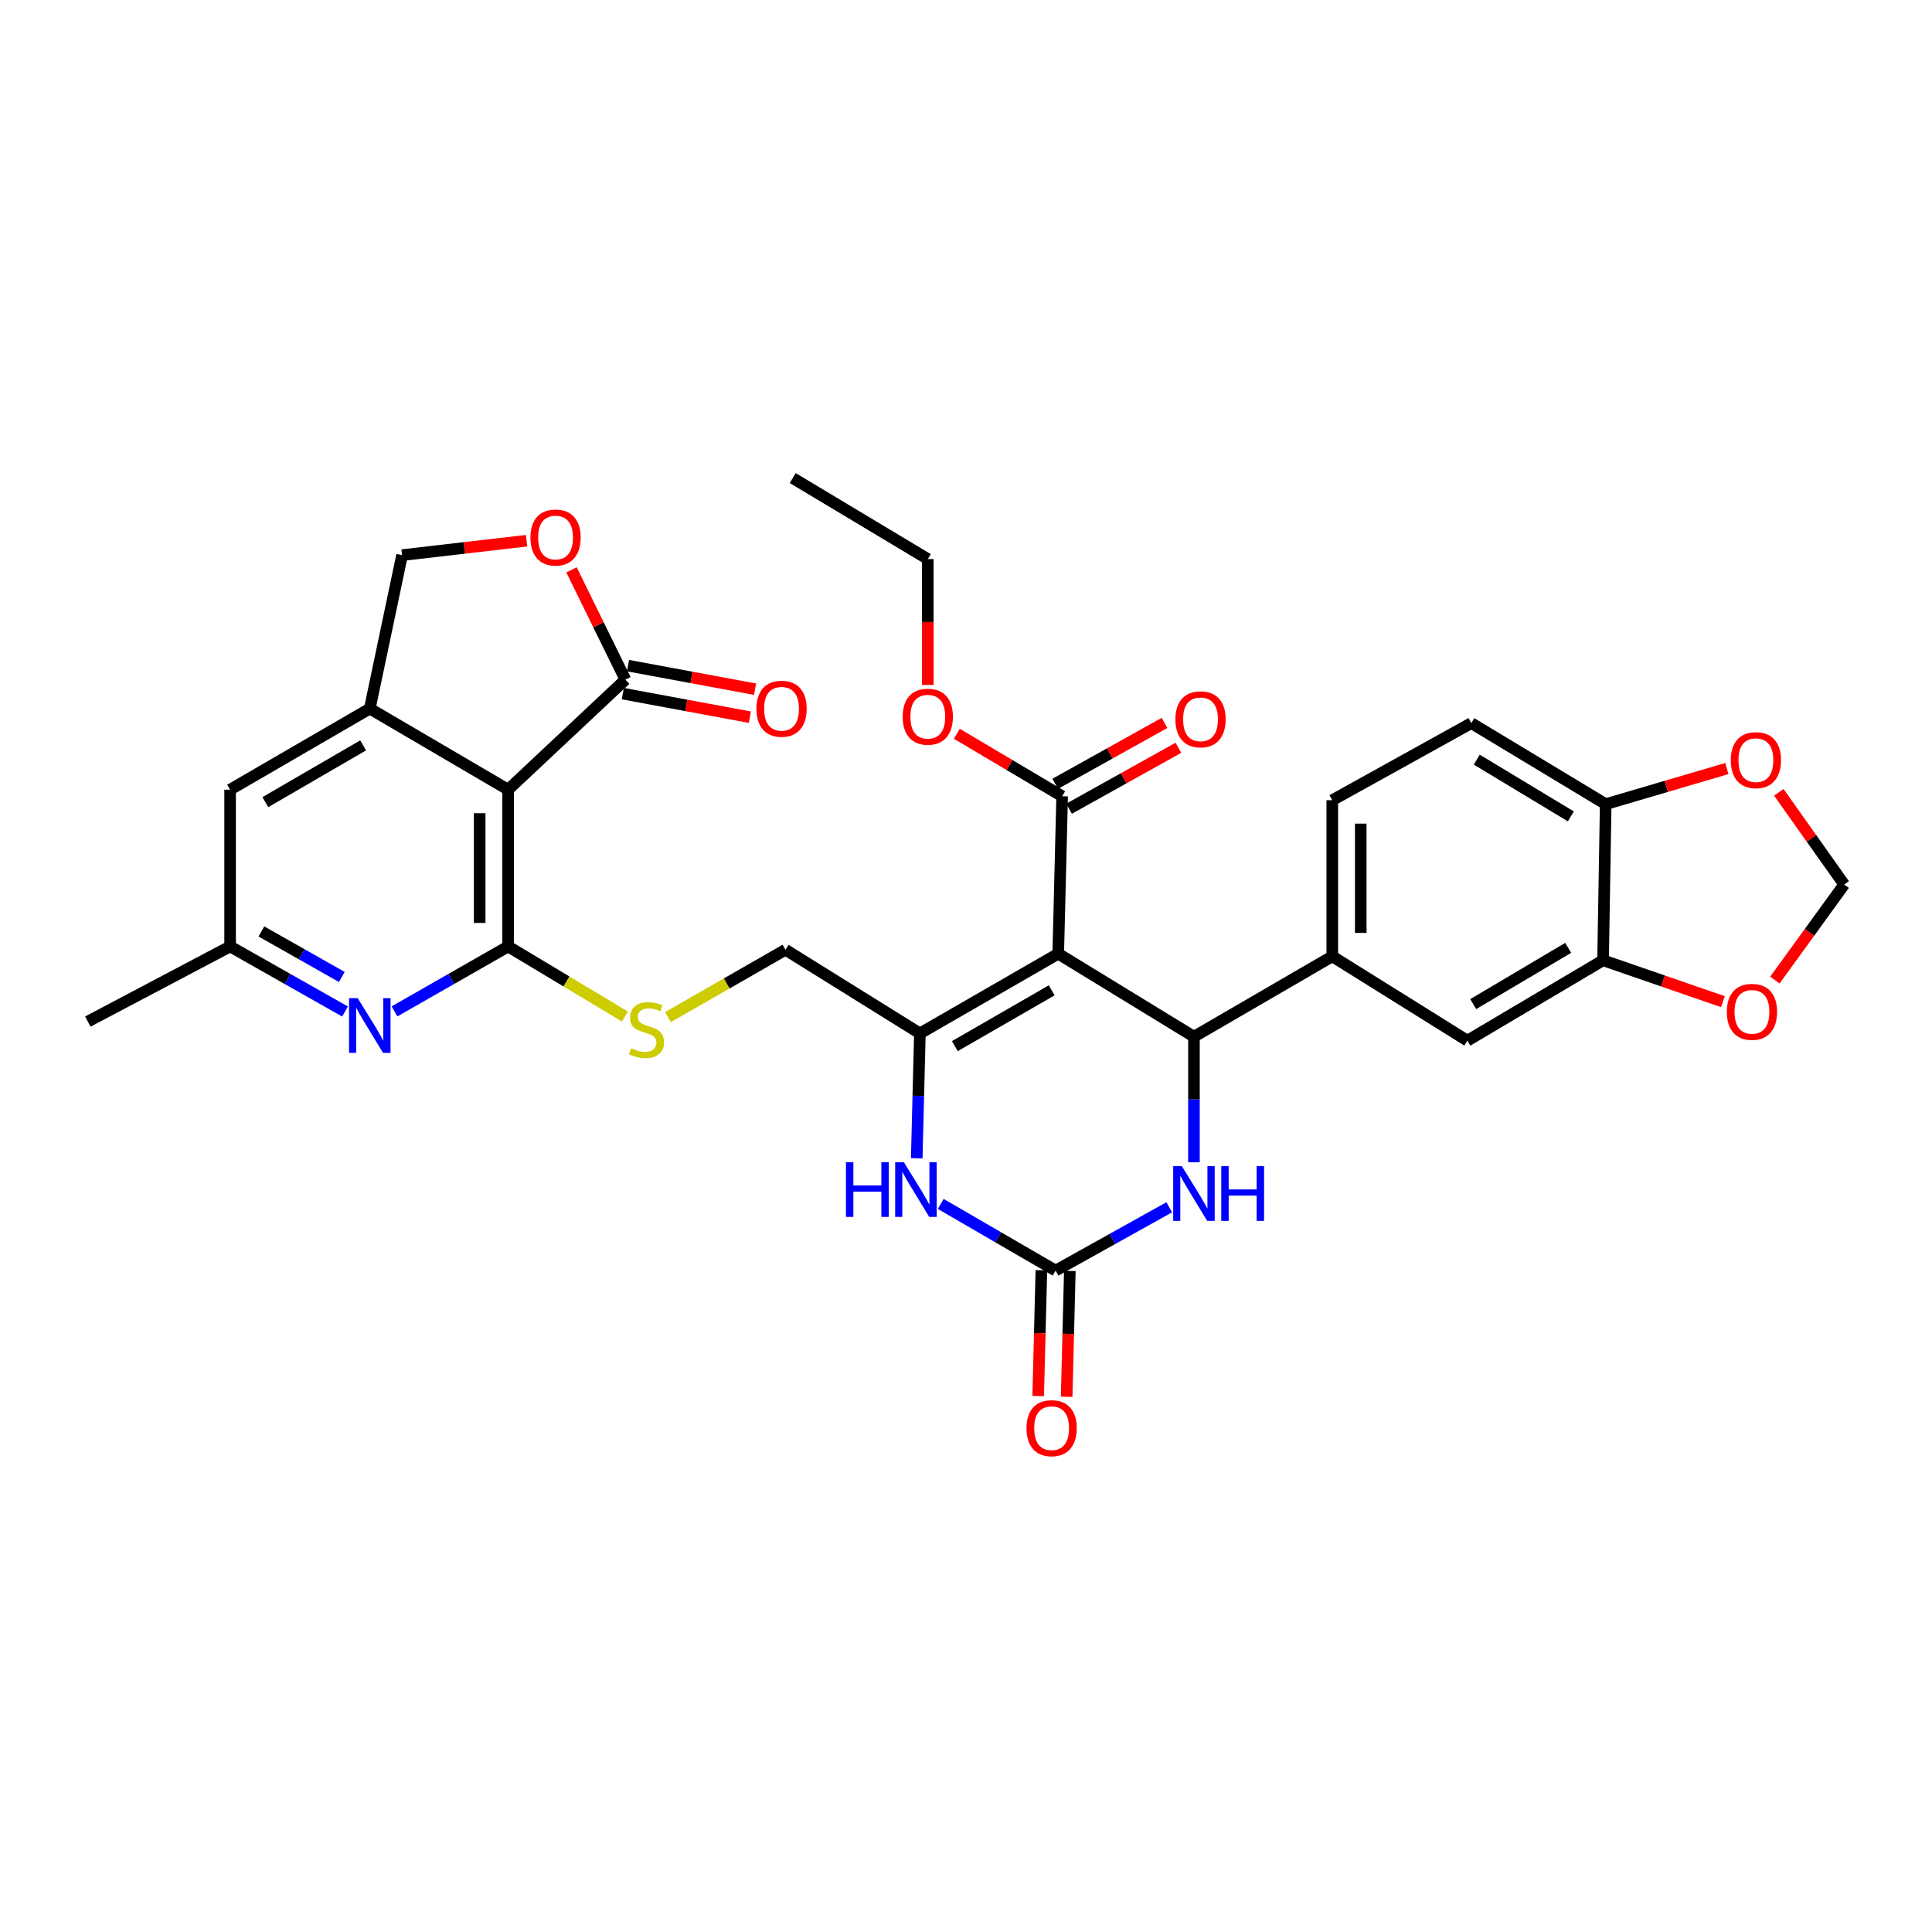 <?xml version='1.0' encoding='iso-8859-1'?>
<svg version='1.1' baseProfile='full'
              xmlns='http://www.w3.org/2000/svg'
                      xmlns:rdkit='http://www.rdkit.org/xml'
                      xmlns:xlink='http://www.w3.org/1999/xlink'
                  xml:space='preserve'
width='1000px' height='1000px' viewBox='0 0 1000 1000'>
<!-- END OF HEADER -->
<rect style='opacity:1.0;fill:#FFFFFF;stroke:none' width='1000' height='1000' x='0' y='0'> </rect>
<path class='bond-0' d='M 547.739,493.635 L 476.135,534.898' style='fill:none;fill-rule:evenodd;stroke:#000000;stroke-width:6px;stroke-linecap:butt;stroke-linejoin:miter;stroke-opacity:1' />
<path class='bond-0' d='M 544.356,512.593 L 494.233,541.476' style='fill:none;fill-rule:evenodd;stroke:#000000;stroke-width:6px;stroke-linecap:butt;stroke-linejoin:miter;stroke-opacity:1' />
<path class='bond-1' d='M 547.739,493.635 L 617.984,536.6' style='fill:none;fill-rule:evenodd;stroke:#000000;stroke-width:6px;stroke-linecap:butt;stroke-linejoin:miter;stroke-opacity:1' />
<path class='bond-10' d='M 547.739,493.635 L 549.769,412.141' style='fill:none;fill-rule:evenodd;stroke:#000000;stroke-width:6px;stroke-linecap:butt;stroke-linejoin:miter;stroke-opacity:1' />
<path class='bond-5' d='M 476.135,534.898 L 475.316,567.21' style='fill:none;fill-rule:evenodd;stroke:#000000;stroke-width:6px;stroke-linecap:butt;stroke-linejoin:miter;stroke-opacity:1' />
<path class='bond-5' d='M 475.316,567.21 L 474.498,599.523' style='fill:none;fill-rule:evenodd;stroke:#0000FF;stroke-width:6px;stroke-linecap:butt;stroke-linejoin:miter;stroke-opacity:1' />
<path class='bond-16' d='M 476.135,534.898 L 406.561,491.588' style='fill:none;fill-rule:evenodd;stroke:#000000;stroke-width:6px;stroke-linecap:butt;stroke-linejoin:miter;stroke-opacity:1' />
<path class='bond-6' d='M 617.984,536.6 L 617.984,569.089' style='fill:none;fill-rule:evenodd;stroke:#000000;stroke-width:6px;stroke-linecap:butt;stroke-linejoin:miter;stroke-opacity:1' />
<path class='bond-6' d='M 617.984,569.089 L 617.984,601.578' style='fill:none;fill-rule:evenodd;stroke:#0000FF;stroke-width:6px;stroke-linecap:butt;stroke-linejoin:miter;stroke-opacity:1' />
<path class='bond-11' d='M 617.984,536.6 L 689.588,494.994' style='fill:none;fill-rule:evenodd;stroke:#000000;stroke-width:6px;stroke-linecap:butt;stroke-linejoin:miter;stroke-opacity:1' />
<path class='bond-2' d='M 263.009,489.885 L 293.227,508.017' style='fill:none;fill-rule:evenodd;stroke:#000000;stroke-width:6px;stroke-linecap:butt;stroke-linejoin:miter;stroke-opacity:1' />
<path class='bond-2' d='M 293.227,508.017 L 323.446,526.15' style='fill:none;fill-rule:evenodd;stroke:#CCCC00;stroke-width:6px;stroke-linecap:butt;stroke-linejoin:miter;stroke-opacity:1' />
<path class='bond-3' d='M 263.009,489.885 L 263.009,408.735' style='fill:none;fill-rule:evenodd;stroke:#000000;stroke-width:6px;stroke-linecap:butt;stroke-linejoin:miter;stroke-opacity:1' />
<path class='bond-3' d='M 248.273,477.713 L 248.273,420.907' style='fill:none;fill-rule:evenodd;stroke:#000000;stroke-width:6px;stroke-linecap:butt;stroke-linejoin:miter;stroke-opacity:1' />
<path class='bond-9' d='M 263.009,489.885 L 233.608,506.687' style='fill:none;fill-rule:evenodd;stroke:#000000;stroke-width:6px;stroke-linecap:butt;stroke-linejoin:miter;stroke-opacity:1' />
<path class='bond-9' d='M 233.608,506.687 L 204.207,523.488' style='fill:none;fill-rule:evenodd;stroke:#0000FF;stroke-width:6px;stroke-linecap:butt;stroke-linejoin:miter;stroke-opacity:1' />
<path class='bond-7' d='M 263.009,408.735 L 191.405,366.768' style='fill:none;fill-rule:evenodd;stroke:#000000;stroke-width:6px;stroke-linecap:butt;stroke-linejoin:miter;stroke-opacity:1' />
<path class='bond-8' d='M 263.009,408.735 L 323.708,351.769' style='fill:none;fill-rule:evenodd;stroke:#000000;stroke-width:6px;stroke-linecap:butt;stroke-linejoin:miter;stroke-opacity:1' />
<path class='bond-4' d='M 546.38,657.654 L 575.787,641.273' style='fill:none;fill-rule:evenodd;stroke:#000000;stroke-width:6px;stroke-linecap:butt;stroke-linejoin:miter;stroke-opacity:1' />
<path class='bond-4' d='M 575.787,641.273 L 605.195,624.891' style='fill:none;fill-rule:evenodd;stroke:#0000FF;stroke-width:6px;stroke-linecap:butt;stroke-linejoin:miter;stroke-opacity:1' />
<path class='bond-23' d='M 539.014,657.468 L 538.189,690.032' style='fill:none;fill-rule:evenodd;stroke:#000000;stroke-width:6px;stroke-linecap:butt;stroke-linejoin:miter;stroke-opacity:1' />
<path class='bond-23' d='M 538.189,690.032 L 537.365,722.596' style='fill:none;fill-rule:evenodd;stroke:#FF0000;stroke-width:6px;stroke-linecap:butt;stroke-linejoin:miter;stroke-opacity:1' />
<path class='bond-23' d='M 553.746,657.841 L 552.921,690.405' style='fill:none;fill-rule:evenodd;stroke:#000000;stroke-width:6px;stroke-linecap:butt;stroke-linejoin:miter;stroke-opacity:1' />
<path class='bond-23' d='M 552.921,690.405 L 552.097,722.969' style='fill:none;fill-rule:evenodd;stroke:#FF0000;stroke-width:6px;stroke-linecap:butt;stroke-linejoin:miter;stroke-opacity:1' />
<path class='bond-33' d='M 546.38,657.654 L 516.649,640.401' style='fill:none;fill-rule:evenodd;stroke:#000000;stroke-width:6px;stroke-linecap:butt;stroke-linejoin:miter;stroke-opacity:1' />
<path class='bond-33' d='M 516.649,640.401 L 486.918,623.149' style='fill:none;fill-rule:evenodd;stroke:#0000FF;stroke-width:6px;stroke-linecap:butt;stroke-linejoin:miter;stroke-opacity:1' />
<path class='bond-17' d='M 191.405,366.768 L 208.115,287.329' style='fill:none;fill-rule:evenodd;stroke:#000000;stroke-width:6px;stroke-linecap:butt;stroke-linejoin:miter;stroke-opacity:1' />
<path class='bond-36' d='M 191.405,366.768 L 119.105,408.735' style='fill:none;fill-rule:evenodd;stroke:#000000;stroke-width:6px;stroke-linecap:butt;stroke-linejoin:miter;stroke-opacity:1' />
<path class='bond-36' d='M 187.958,385.808 L 137.348,415.185' style='fill:none;fill-rule:evenodd;stroke:#000000;stroke-width:6px;stroke-linecap:butt;stroke-linejoin:miter;stroke-opacity:1' />
<path class='bond-12' d='M 323.708,351.769 L 309.758,323.358' style='fill:none;fill-rule:evenodd;stroke:#000000;stroke-width:6px;stroke-linecap:butt;stroke-linejoin:miter;stroke-opacity:1' />
<path class='bond-12' d='M 309.758,323.358 L 295.808,294.946' style='fill:none;fill-rule:evenodd;stroke:#FF0000;stroke-width:6px;stroke-linecap:butt;stroke-linejoin:miter;stroke-opacity:1' />
<path class='bond-25' d='M 322.364,359.014 L 355.247,365.117' style='fill:none;fill-rule:evenodd;stroke:#000000;stroke-width:6px;stroke-linecap:butt;stroke-linejoin:miter;stroke-opacity:1' />
<path class='bond-25' d='M 355.247,365.117 L 388.131,371.219' style='fill:none;fill-rule:evenodd;stroke:#FF0000;stroke-width:6px;stroke-linecap:butt;stroke-linejoin:miter;stroke-opacity:1' />
<path class='bond-25' d='M 325.053,344.525 L 357.936,350.627' style='fill:none;fill-rule:evenodd;stroke:#000000;stroke-width:6px;stroke-linecap:butt;stroke-linejoin:miter;stroke-opacity:1' />
<path class='bond-25' d='M 357.936,350.627 L 390.82,356.73' style='fill:none;fill-rule:evenodd;stroke:#FF0000;stroke-width:6px;stroke-linecap:butt;stroke-linejoin:miter;stroke-opacity:1' />
<path class='bond-21' d='M 178.588,523.55 L 148.847,506.718' style='fill:none;fill-rule:evenodd;stroke:#0000FF;stroke-width:6px;stroke-linecap:butt;stroke-linejoin:miter;stroke-opacity:1' />
<path class='bond-21' d='M 148.847,506.718 L 119.105,489.885' style='fill:none;fill-rule:evenodd;stroke:#000000;stroke-width:6px;stroke-linecap:butt;stroke-linejoin:miter;stroke-opacity:1' />
<path class='bond-21' d='M 176.924,505.675 L 156.105,493.892' style='fill:none;fill-rule:evenodd;stroke:#0000FF;stroke-width:6px;stroke-linecap:butt;stroke-linejoin:miter;stroke-opacity:1' />
<path class='bond-21' d='M 156.105,493.892 L 135.286,482.11' style='fill:none;fill-rule:evenodd;stroke:#000000;stroke-width:6px;stroke-linecap:butt;stroke-linejoin:miter;stroke-opacity:1' />
<path class='bond-27' d='M 553.355,418.578 L 581.641,402.818' style='fill:none;fill-rule:evenodd;stroke:#000000;stroke-width:6px;stroke-linecap:butt;stroke-linejoin:miter;stroke-opacity:1' />
<path class='bond-27' d='M 581.641,402.818 L 609.926,387.059' style='fill:none;fill-rule:evenodd;stroke:#FF0000;stroke-width:6px;stroke-linecap:butt;stroke-linejoin:miter;stroke-opacity:1' />
<path class='bond-27' d='M 546.183,405.704 L 574.468,389.945' style='fill:none;fill-rule:evenodd;stroke:#000000;stroke-width:6px;stroke-linecap:butt;stroke-linejoin:miter;stroke-opacity:1' />
<path class='bond-27' d='M 574.468,389.945 L 602.754,374.185' style='fill:none;fill-rule:evenodd;stroke:#FF0000;stroke-width:6px;stroke-linecap:butt;stroke-linejoin:miter;stroke-opacity:1' />
<path class='bond-29' d='M 549.769,412.141 L 522.509,395.966' style='fill:none;fill-rule:evenodd;stroke:#000000;stroke-width:6px;stroke-linecap:butt;stroke-linejoin:miter;stroke-opacity:1' />
<path class='bond-29' d='M 522.509,395.966 L 495.25,379.791' style='fill:none;fill-rule:evenodd;stroke:#FF0000;stroke-width:6px;stroke-linecap:butt;stroke-linejoin:miter;stroke-opacity:1' />
<path class='bond-15' d='M 689.588,494.994 L 759.505,538.647' style='fill:none;fill-rule:evenodd;stroke:#000000;stroke-width:6px;stroke-linecap:butt;stroke-linejoin:miter;stroke-opacity:1' />
<path class='bond-26' d='M 689.588,494.994 L 689.588,414.188' style='fill:none;fill-rule:evenodd;stroke:#000000;stroke-width:6px;stroke-linecap:butt;stroke-linejoin:miter;stroke-opacity:1' />
<path class='bond-26' d='M 704.324,482.873 L 704.324,426.308' style='fill:none;fill-rule:evenodd;stroke:#000000;stroke-width:6px;stroke-linecap:butt;stroke-linejoin:miter;stroke-opacity:1' />
<path class='bond-37' d='M 272.555,279.871 L 240.335,283.6' style='fill:none;fill-rule:evenodd;stroke:#FF0000;stroke-width:6px;stroke-linecap:butt;stroke-linejoin:miter;stroke-opacity:1' />
<path class='bond-37' d='M 240.335,283.6 L 208.115,287.329' style='fill:none;fill-rule:evenodd;stroke:#000000;stroke-width:6px;stroke-linecap:butt;stroke-linejoin:miter;stroke-opacity:1' />
<path class='bond-13' d='M 345.767,526.454 L 376.164,509.021' style='fill:none;fill-rule:evenodd;stroke:#CCCC00;stroke-width:6px;stroke-linecap:butt;stroke-linejoin:miter;stroke-opacity:1' />
<path class='bond-13' d='M 376.164,509.021 L 406.561,491.588' style='fill:none;fill-rule:evenodd;stroke:#000000;stroke-width:6px;stroke-linecap:butt;stroke-linejoin:miter;stroke-opacity:1' />
<path class='bond-14' d='M 829.742,497.041 L 759.505,538.647' style='fill:none;fill-rule:evenodd;stroke:#000000;stroke-width:6px;stroke-linecap:butt;stroke-linejoin:miter;stroke-opacity:1' />
<path class='bond-14' d='M 811.696,490.603 L 762.53,519.727' style='fill:none;fill-rule:evenodd;stroke:#000000;stroke-width:6px;stroke-linecap:butt;stroke-linejoin:miter;stroke-opacity:1' />
<path class='bond-20' d='M 829.742,497.041 L 860.755,507.748' style='fill:none;fill-rule:evenodd;stroke:#000000;stroke-width:6px;stroke-linecap:butt;stroke-linejoin:miter;stroke-opacity:1' />
<path class='bond-20' d='M 860.755,507.748 L 891.768,518.456' style='fill:none;fill-rule:evenodd;stroke:#FF0000;stroke-width:6px;stroke-linecap:butt;stroke-linejoin:miter;stroke-opacity:1' />
<path class='bond-34' d='M 829.742,497.041 L 831.109,416.234' style='fill:none;fill-rule:evenodd;stroke:#000000;stroke-width:6px;stroke-linecap:butt;stroke-linejoin:miter;stroke-opacity:1' />
<path class='bond-18' d='M 831.109,416.234 L 761.552,374.284' style='fill:none;fill-rule:evenodd;stroke:#000000;stroke-width:6px;stroke-linecap:butt;stroke-linejoin:miter;stroke-opacity:1' />
<path class='bond-18' d='M 813.065,422.561 L 764.375,393.196' style='fill:none;fill-rule:evenodd;stroke:#000000;stroke-width:6px;stroke-linecap:butt;stroke-linejoin:miter;stroke-opacity:1' />
<path class='bond-22' d='M 831.109,416.234 L 862.464,407.014' style='fill:none;fill-rule:evenodd;stroke:#000000;stroke-width:6px;stroke-linecap:butt;stroke-linejoin:miter;stroke-opacity:1' />
<path class='bond-22' d='M 862.464,407.014 L 893.82,397.794' style='fill:none;fill-rule:evenodd;stroke:#FF0000;stroke-width:6px;stroke-linecap:butt;stroke-linejoin:miter;stroke-opacity:1' />
<path class='bond-19' d='M 119.105,408.735 L 119.105,489.885' style='fill:none;fill-rule:evenodd;stroke:#000000;stroke-width:6px;stroke-linecap:butt;stroke-linejoin:miter;stroke-opacity:1' />
<path class='bond-24' d='M 918.667,507.296 L 936.606,482.56' style='fill:none;fill-rule:evenodd;stroke:#FF0000;stroke-width:6px;stroke-linecap:butt;stroke-linejoin:miter;stroke-opacity:1' />
<path class='bond-24' d='M 936.606,482.56 L 954.545,457.825' style='fill:none;fill-rule:evenodd;stroke:#000000;stroke-width:6px;stroke-linecap:butt;stroke-linejoin:miter;stroke-opacity:1' />
<path class='bond-30' d='M 119.105,489.885 L 45.455,528.757' style='fill:none;fill-rule:evenodd;stroke:#000000;stroke-width:6px;stroke-linecap:butt;stroke-linejoin:miter;stroke-opacity:1' />
<path class='bond-35' d='M 920.712,410.111 L 937.629,433.968' style='fill:none;fill-rule:evenodd;stroke:#FF0000;stroke-width:6px;stroke-linecap:butt;stroke-linejoin:miter;stroke-opacity:1' />
<path class='bond-35' d='M 937.629,433.968 L 954.545,457.825' style='fill:none;fill-rule:evenodd;stroke:#000000;stroke-width:6px;stroke-linecap:butt;stroke-linejoin:miter;stroke-opacity:1' />
<path class='bond-28' d='M 689.588,414.188 L 761.552,374.284' style='fill:none;fill-rule:evenodd;stroke:#000000;stroke-width:6px;stroke-linecap:butt;stroke-linejoin:miter;stroke-opacity:1' />
<path class='bond-31' d='M 480.228,354.52 L 480.228,321.944' style='fill:none;fill-rule:evenodd;stroke:#FF0000;stroke-width:6px;stroke-linecap:butt;stroke-linejoin:miter;stroke-opacity:1' />
<path class='bond-31' d='M 480.228,321.944 L 480.228,289.368' style='fill:none;fill-rule:evenodd;stroke:#000000;stroke-width:6px;stroke-linecap:butt;stroke-linejoin:miter;stroke-opacity:1' />
<path class='bond-32' d='M 480.228,289.368 L 410.311,247.442' style='fill:none;fill-rule:evenodd;stroke:#000000;stroke-width:6px;stroke-linecap:butt;stroke-linejoin:miter;stroke-opacity:1' />
<path  class='atom-6' d='M 437.868 601.544
L 441.708 601.544
L 441.708 613.584
L 456.188 613.584
L 456.188 601.544
L 460.028 601.544
L 460.028 629.864
L 456.188 629.864
L 456.188 616.784
L 441.708 616.784
L 441.708 629.864
L 437.868 629.864
L 437.868 601.544
' fill='#0000FF'/>
<path  class='atom-6' d='M 467.828 601.544
L 477.108 616.544
Q 478.028 618.024, 479.508 620.704
Q 480.988 623.384, 481.068 623.544
L 481.068 601.544
L 484.828 601.544
L 484.828 629.864
L 480.948 629.864
L 470.988 613.464
Q 469.828 611.544, 468.588 609.344
Q 467.388 607.144, 467.028 606.464
L 467.028 629.864
L 463.348 629.864
L 463.348 601.544
L 467.828 601.544
' fill='#0000FF'/>
<path  class='atom-7' d='M 611.724 603.607
L 621.004 618.607
Q 621.924 620.087, 623.404 622.767
Q 624.884 625.447, 624.964 625.607
L 624.964 603.607
L 628.724 603.607
L 628.724 631.927
L 624.844 631.927
L 614.884 615.527
Q 613.724 613.607, 612.484 611.407
Q 611.284 609.207, 610.924 608.527
L 610.924 631.927
L 607.244 631.927
L 607.244 603.607
L 611.724 603.607
' fill='#0000FF'/>
<path  class='atom-7' d='M 632.124 603.607
L 635.964 603.607
L 635.964 615.647
L 650.444 615.647
L 650.444 603.607
L 654.284 603.607
L 654.284 631.927
L 650.444 631.927
L 650.444 618.847
L 635.964 618.847
L 635.964 631.927
L 632.124 631.927
L 632.124 603.607
' fill='#0000FF'/>
<path  class='atom-10' d='M 185.145 516.644
L 194.425 531.644
Q 195.345 533.124, 196.825 535.804
Q 198.305 538.484, 198.385 538.644
L 198.385 516.644
L 202.145 516.644
L 202.145 544.964
L 198.265 544.964
L 188.305 528.564
Q 187.145 526.644, 185.905 524.444
Q 184.705 522.244, 184.345 521.564
L 184.345 544.964
L 180.665 544.964
L 180.665 516.644
L 185.145 516.644
' fill='#0000FF'/>
<path  class='atom-13' d='M 274.554 278.215
Q 274.554 271.415, 277.914 267.615
Q 281.274 263.815, 287.554 263.815
Q 293.834 263.815, 297.194 267.615
Q 300.554 271.415, 300.554 278.215
Q 300.554 285.095, 297.154 289.015
Q 293.754 292.895, 287.554 292.895
Q 281.314 292.895, 277.914 289.015
Q 274.554 285.135, 274.554 278.215
M 287.554 289.695
Q 291.874 289.695, 294.194 286.815
Q 296.554 283.895, 296.554 278.215
Q 296.554 272.655, 294.194 269.855
Q 291.874 267.015, 287.554 267.015
Q 283.234 267.015, 280.874 269.815
Q 278.554 272.615, 278.554 278.215
Q 278.554 283.935, 280.874 286.815
Q 283.234 289.695, 287.554 289.695
' fill='#FF0000'/>
<path  class='atom-14' d='M 326.613 542.571
Q 326.933 542.691, 328.253 543.251
Q 329.573 543.811, 331.013 544.171
Q 332.493 544.491, 333.933 544.491
Q 336.613 544.491, 338.173 543.211
Q 339.733 541.891, 339.733 539.611
Q 339.733 538.051, 338.933 537.091
Q 338.173 536.131, 336.973 535.611
Q 335.773 535.091, 333.773 534.491
Q 331.253 533.731, 329.733 533.011
Q 328.253 532.291, 327.173 530.771
Q 326.133 529.251, 326.133 526.691
Q 326.133 523.131, 328.533 520.931
Q 330.973 518.731, 335.773 518.731
Q 339.053 518.731, 342.773 520.291
L 341.853 523.371
Q 338.453 521.971, 335.893 521.971
Q 333.133 521.971, 331.613 523.131
Q 330.093 524.251, 330.133 526.211
Q 330.133 527.731, 330.893 528.651
Q 331.693 529.571, 332.813 530.091
Q 333.973 530.611, 335.893 531.211
Q 338.453 532.011, 339.973 532.811
Q 341.493 533.611, 342.573 535.251
Q 343.693 536.851, 343.693 539.611
Q 343.693 543.531, 341.053 545.651
Q 338.453 547.731, 334.093 547.731
Q 331.573 547.731, 329.653 547.171
Q 327.773 546.651, 325.533 545.731
L 326.613 542.571
' fill='#CCCC00'/>
<path  class='atom-21' d='M 893.807 523.729
Q 893.807 516.929, 897.167 513.129
Q 900.527 509.329, 906.807 509.329
Q 913.087 509.329, 916.447 513.129
Q 919.807 516.929, 919.807 523.729
Q 919.807 530.609, 916.407 534.529
Q 913.007 538.409, 906.807 538.409
Q 900.567 538.409, 897.167 534.529
Q 893.807 530.649, 893.807 523.729
M 906.807 535.209
Q 911.127 535.209, 913.447 532.329
Q 915.807 529.409, 915.807 523.729
Q 915.807 518.169, 913.447 515.369
Q 911.127 512.529, 906.807 512.529
Q 902.487 512.529, 900.127 515.329
Q 897.807 518.129, 897.807 523.729
Q 897.807 529.449, 900.127 532.329
Q 902.487 535.209, 906.807 535.209
' fill='#FF0000'/>
<path  class='atom-23' d='M 895.845 393.456
Q 895.845 386.656, 899.205 382.856
Q 902.565 379.056, 908.845 379.056
Q 915.125 379.056, 918.485 382.856
Q 921.845 386.656, 921.845 393.456
Q 921.845 400.336, 918.445 404.256
Q 915.045 408.136, 908.845 408.136
Q 902.605 408.136, 899.205 404.256
Q 895.845 400.376, 895.845 393.456
M 908.845 404.936
Q 913.165 404.936, 915.485 402.056
Q 917.845 399.136, 917.845 393.456
Q 917.845 387.896, 915.485 385.096
Q 913.165 382.256, 908.845 382.256
Q 904.525 382.256, 902.165 385.056
Q 899.845 387.856, 899.845 393.456
Q 899.845 399.176, 902.165 402.056
Q 904.525 404.936, 908.845 404.936
' fill='#FF0000'/>
<path  class='atom-24' d='M 531.317 739.22
Q 531.317 732.42, 534.677 728.62
Q 538.037 724.82, 544.317 724.82
Q 550.597 724.82, 553.957 728.62
Q 557.317 732.42, 557.317 739.22
Q 557.317 746.1, 553.917 750.02
Q 550.517 753.9, 544.317 753.9
Q 538.077 753.9, 534.677 750.02
Q 531.317 746.14, 531.317 739.22
M 544.317 750.7
Q 548.637 750.7, 550.957 747.82
Q 553.317 744.9, 553.317 739.22
Q 553.317 733.66, 550.957 730.86
Q 548.637 728.02, 544.317 728.02
Q 539.997 728.02, 537.637 730.82
Q 535.317 733.62, 535.317 739.22
Q 535.317 744.94, 537.637 747.82
Q 539.997 750.7, 544.317 750.7
' fill='#FF0000'/>
<path  class='atom-26' d='M 391.531 366.848
Q 391.531 360.048, 394.891 356.248
Q 398.251 352.448, 404.531 352.448
Q 410.811 352.448, 414.171 356.248
Q 417.531 360.048, 417.531 366.848
Q 417.531 373.728, 414.131 377.648
Q 410.731 381.528, 404.531 381.528
Q 398.291 381.528, 394.891 377.648
Q 391.531 373.768, 391.531 366.848
M 404.531 378.328
Q 408.851 378.328, 411.171 375.448
Q 413.531 372.528, 413.531 366.848
Q 413.531 361.288, 411.171 358.488
Q 408.851 355.648, 404.531 355.648
Q 400.211 355.648, 397.851 358.448
Q 395.531 361.248, 395.531 366.848
Q 395.531 372.568, 397.851 375.448
Q 400.211 378.328, 404.531 378.328
' fill='#FF0000'/>
<path  class='atom-28' d='M 608.39 372.317
Q 608.39 365.517, 611.75 361.717
Q 615.11 357.917, 621.39 357.917
Q 627.67 357.917, 631.03 361.717
Q 634.39 365.517, 634.39 372.317
Q 634.39 379.197, 630.99 383.117
Q 627.59 386.997, 621.39 386.997
Q 615.15 386.997, 611.75 383.117
Q 608.39 379.237, 608.39 372.317
M 621.39 383.797
Q 625.71 383.797, 628.03 380.917
Q 630.39 377.997, 630.39 372.317
Q 630.39 366.757, 628.03 363.957
Q 625.71 361.117, 621.39 361.117
Q 617.07 361.117, 614.71 363.917
Q 612.39 366.717, 612.39 372.317
Q 612.39 378.037, 614.71 380.917
Q 617.07 383.797, 621.39 383.797
' fill='#FF0000'/>
<path  class='atom-30' d='M 467.228 370.958
Q 467.228 364.158, 470.588 360.358
Q 473.948 356.558, 480.228 356.558
Q 486.508 356.558, 489.868 360.358
Q 493.228 364.158, 493.228 370.958
Q 493.228 377.838, 489.828 381.758
Q 486.428 385.638, 480.228 385.638
Q 473.988 385.638, 470.588 381.758
Q 467.228 377.878, 467.228 370.958
M 480.228 382.438
Q 484.548 382.438, 486.868 379.558
Q 489.228 376.638, 489.228 370.958
Q 489.228 365.398, 486.868 362.598
Q 484.548 359.758, 480.228 359.758
Q 475.908 359.758, 473.548 362.558
Q 471.228 365.358, 471.228 370.958
Q 471.228 376.678, 473.548 379.558
Q 475.908 382.438, 480.228 382.438
' fill='#FF0000'/>
</svg>
